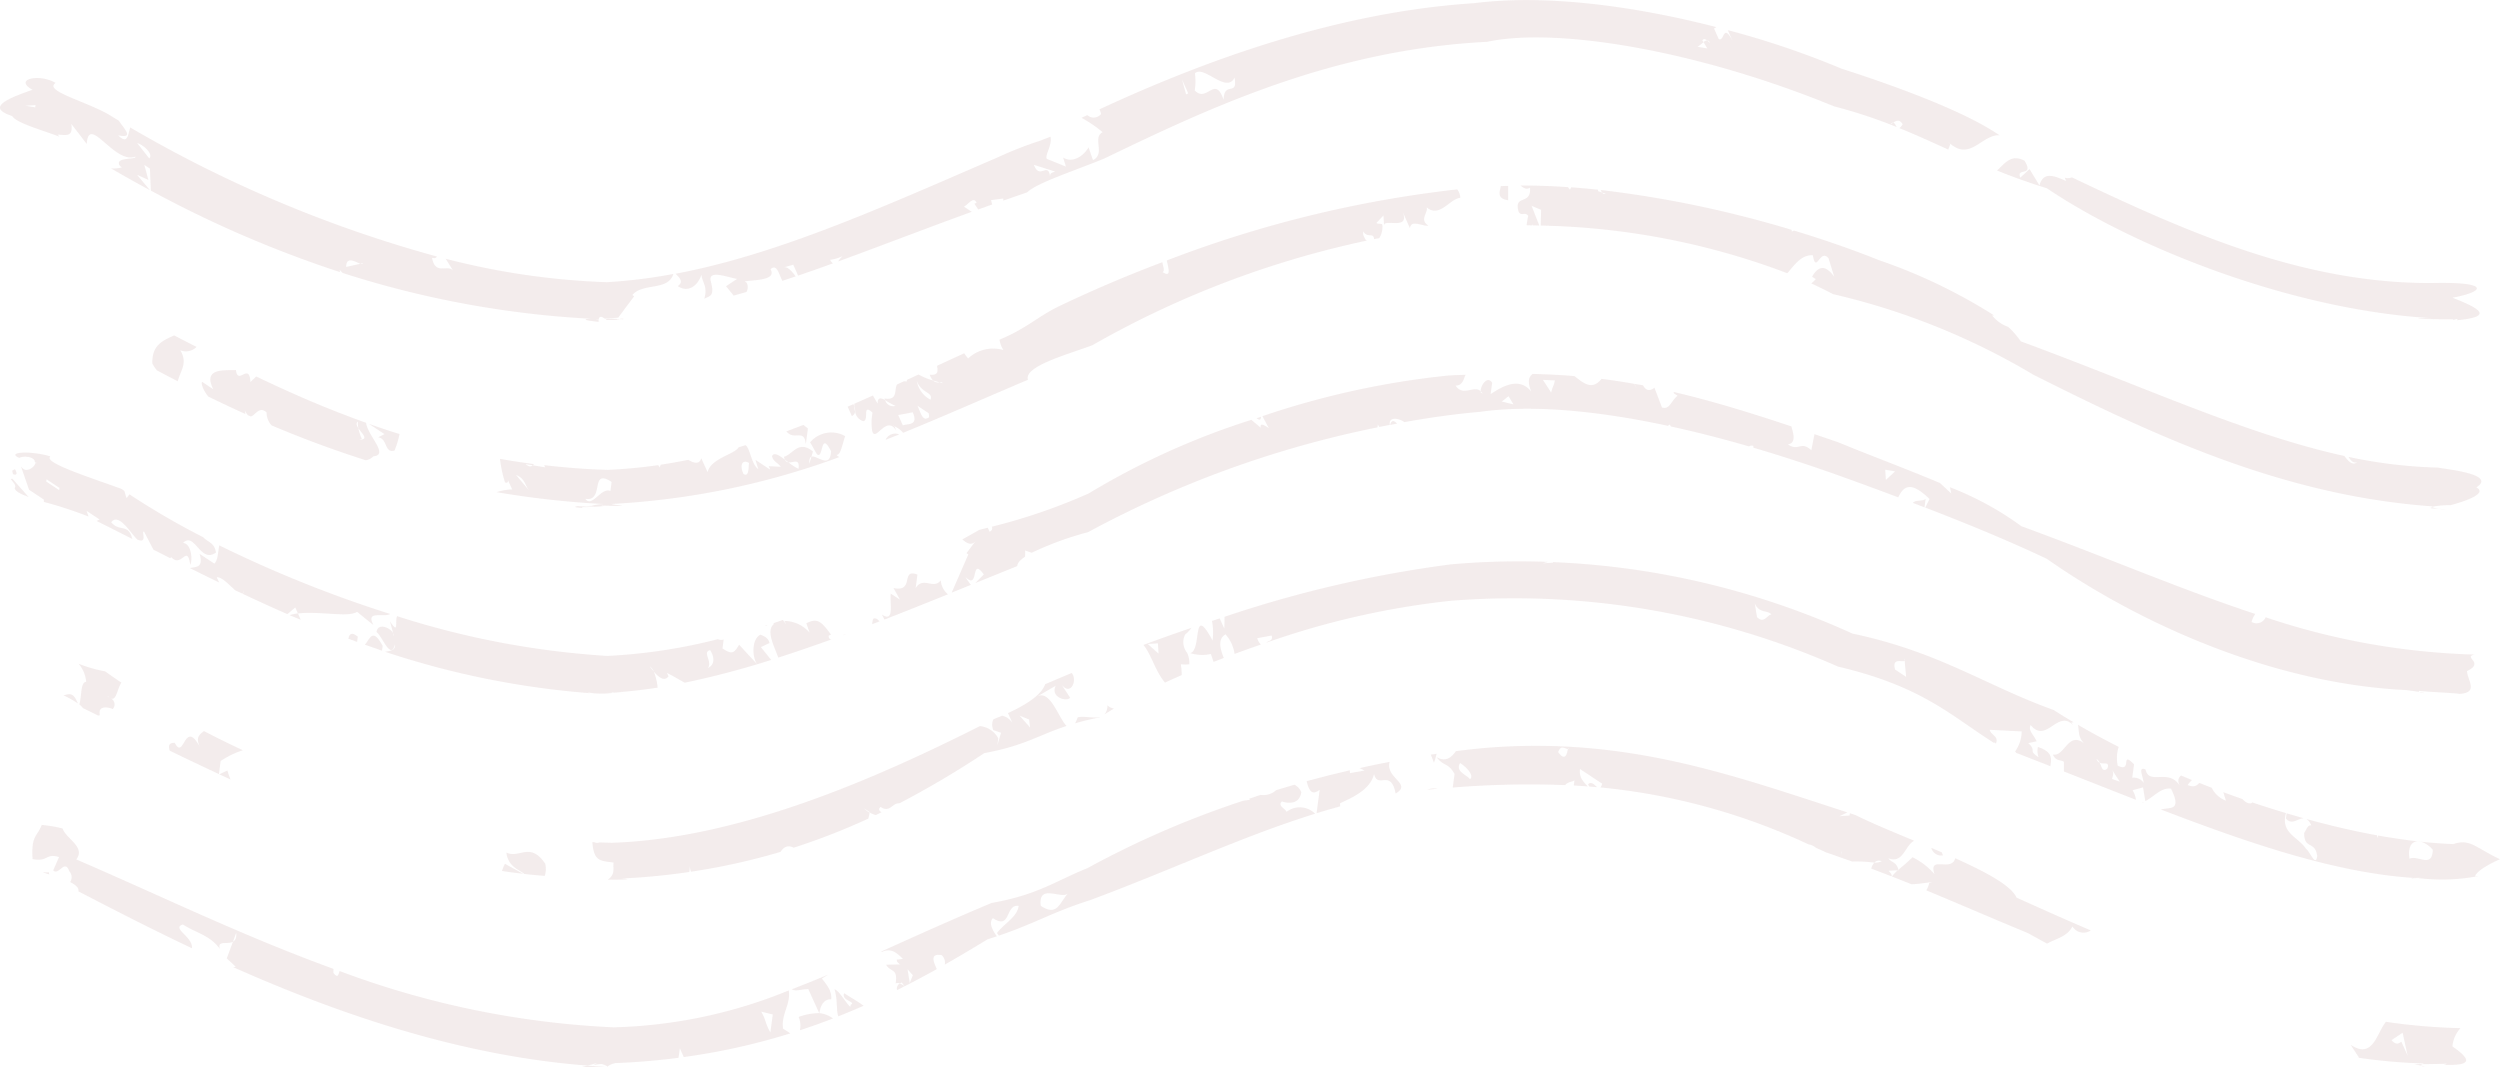 <svg xmlns="http://www.w3.org/2000/svg" width="206.426" height="88.133" viewBox="0 0 206.426 88.133">
  <g id="_3" data-name="3" transform="translate(-267.266 -493.998)" opacity="0.596">
    <path id="Path_390" data-name="Path 390" d="M328.028,565.3c.162.023.416.048.83.071C328.577,565.352,328.307,565.319,328.028,565.3Z" transform="translate(-11.985 -14.064)" fill="#ebdfdf"/>
    <path id="Path_391" data-name="Path 391" d="M329.571,526.839c.016.013.031.026.049.038.892.027,1.016-.03,1.094-.069l-.091,0-.118.015.016-.022C329.823,526.761,329.693,526.765,329.571,526.839Z" transform="translate(-12.29 -6.465)" fill="#ebdfdf"/>
    <path id="Path_392" data-name="Path 392" d="M330.342,565.245c.787.025,1.506.075.059-.026l-.134.012A.729.729,0,0,1,330.342,565.245Z" transform="translate(-12.427 -14.048)" fill="#ebdfdf"/>
    <path id="Path_393" data-name="Path 393" d="M331.3,526.783c-.217-.017-.256,0-.307.025.1,0,.2.011.317.019C331.308,526.811,331.306,526.8,331.3,526.783Z" transform="translate(-12.571 -6.466)" fill="#ebdfdf"/>
    <path id="Path_394" data-name="Path 394" d="M329.182,603.728c-.533-.028-1.062-.082-1.593-.123C326.816,603.8,326.957,603.693,329.182,603.728Z" transform="translate(-11.815 -21.62)" fill="#ebdfdf"/>
    <path id="Path_395" data-name="Path 395" d="M329.737,603.686c-.116.108.145.108,0,0Z" transform="translate(-12.316 -21.636)" fill="#ebdfdf"/>
    <path id="Path_396" data-name="Path 396" d="M295.733,534.087l0-.013c-1.091-.479-2.158-.978-3.212-1.481-.169.153-.33.31-.478.461-.105-1.684-1.037.321-1.2-.991-.839.047-2.794-.238-1.87,1.583l-.919-.607c-.111.149.088.684.5,1.207,1,.488,2.015.969,3.062,1.441a1.289,1.289,0,0,0-.044-.316,1.482,1.482,0,0,0,.25.412l.244.107c.358-.048.678-.9,1.309-.334a1.557,1.557,0,0,0,.409,1.074c2.463,1.041,5.057,2.013,7.784,2.88a1.131,1.131,0,0,0,.633-.328c1.315-.113-.5-1.722-.608-2.763q-3.015-1.081-5.842-2.336Zm5.219,2.773c.293.447.9.931.1.955l.184-.079a3.967,3.967,0,0,1-.285-.877c-.14-.209-.21-.411-.033-.551A1.813,1.813,0,0,0,300.953,536.86Z" transform="translate(-4.096 -7.508)" fill="#ebdfdf"/>
    <path id="Path_397" data-name="Path 397" d="M332.574,595.664c-.149-1.245.663-2.024.474-3.147a40.76,40.76,0,0,1-14.481,3.045,73.829,73.829,0,0,1-22.611-4.65c-.087.357-.17.6-.5.158a3.2,3.2,0,0,1,0-.336c-7.592-2.751-14.6-6.192-21.238-9.034.8-1.025-.846-1.707-1.13-2.557a10.952,10.952,0,0,0-1.72-.293c-.379,1-.882.834-.755,2.82,1.3.253,1.064-.508,2.186-.168l-.483,1.095c.436.484.964-.98,1.325.072a.728.728,0,0,1,.075.9c.466.235.743.483.676.764,2.806,1.46,5.96,3.079,9.378,4.7.1-.951-1.735-1.662-.742-1.963,1.071.707,2.215.86,3.056,2.027-.258-.75.608-.346,1.073-.605l.269-.731c.038.427-.086.629-.269.731l-.51,1.378.741.69a1.992,1.992,0,0,1-.217.03c8.647,3.844,18.725,7.324,29.262,8.132.2-.05.461-.117.764-.214-.557.392-.365.092.417.086a1.747,1.747,0,0,1,.466.194,1.873,1.873,0,0,1,.66-.273c1.813-.071,3.543-.223,5.211-.437l.106-.787.323.725a53.844,53.844,0,0,0,8.8-1.956Zm-1.039.318c-.408-.668-.36-1.042-.764-1.716l.958.232Z" transform="translate(-0.656 -16.737)" fill="#ebdfdf"/>
    <path id="Path_398" data-name="Path 398" d="M337.709,558.9c-.712.329-.728,1.732-.318,2.408l-1.456-1.574c-.43.734-.606.815-1.373.306l.1-.738a.68.68,0,0,1-.48-.027,45.6,45.6,0,0,1-9.129,1.383,70.938,70.938,0,0,1-17.359-3.283c-.2.461.176,1.576-.59.429l.263.967a.437.437,0,0,1,.072.268l-.072-.268c-.271-.473-1.272-.867-1.373-.083.458.3,1.178,2.394,1.525,1.017.062.515-.433.541-.818.61a70.59,70.59,0,0,0,16.977,3.424c-.153-.023-.22-.046-.226-.067a6.706,6.706,0,0,0,2.1.03c-.059,0-.121,0-.181-.006.035,0,.071-.006.107-.008-.129-.02-.36-.043-.712-.071l.846.059q1.767-.116,3.595-.4a4.791,4.791,0,0,0-.311-1.319c-.113-.133-.23-.28-.344-.437a1.017,1.017,0,0,1,.344.438c.452.529.887.816,1.211.383l-.132-.284c.6.309,1.045.588,1.476.811a72.011,72.011,0,0,0,7.131-1.878l-.847-1.06.712-.34C338.342,559.106,337.864,558.989,337.709,558.9Zm-4.354,2.766c.4-.544-.489-1.334.191-1.485C333.959,560.848,333.888,561.406,333.355,561.661Z" transform="translate(-7.64 -12.5)" fill="#ebdfdf"/>
    <path id="Path_399" data-name="Path 399" d="M288.821,551.6l-1.22-.8c.335,1.167-.31,1.063-.814,1.162q1.2.6,2.432,1.2l-.209-.428c.371-.084,1.023.612,1.523,1.063.2.1.411.191.615.288a.585.585,0,0,0,.047-.3.576.576,0,0,1-.019.316q1.8.849,3.671,1.67l.651-.555.219.5c1.8-.214,4.145.354,4.884-.136l1.349,1.094c-.643-1.248.761-.6,1.391-.914a100.978,100.978,0,0,1-14.12-5.669C289.113,550.622,289.13,551.275,288.821,551.6Z" transform="translate(-3.851 -11.063)" fill="#ebdfdf"/>
    <path id="Path_400" data-name="Path 400" d="M278.026,544.31l-.185-.6c-.079-.055-.165-.112-.242-.167-2.9-1.044-6.473-2.188-5.859-2.677-1.661-.5-3.692-.369-2.578.119.59-.248,1.325.025,1.279.318a.11.11,0,0,1,.046.069c.047.011.083.023.133.031l-.13.03c-.042.307-.788.888-1.15.284a.168.168,0,0,0-.019.006l.654,1.894,1.221.814v.193a33.568,33.568,0,0,1,3.694,1.207l-.161-.467,1.072.71-.242.114c.034.023.074.042.105.064.932.463,1.878.942,2.835,1.427-.316-1.314-1.055-.541-1.739-1.377.605-.811,1.557.831,2.145,1.421.939.425.274-.827.579-.628l.759,1.469,1.4.709a1.046,1.046,0,0,1,.064-.1c.865.975,1.316-1.147,1.579.645.226-.457.065-1.773-.594-1.808.959-.979,1.43,1.752,2.719.787-.136-.832-.656-.824-1.052-1.257a63.321,63.321,0,0,1-6.094-3.543Zm-5.564-.661-1.071-.71.026-.185,1.067.71Z" transform="translate(-0.311 -9.181)" fill="#ebdfdf"/>
    <path id="Path_401" data-name="Path 401" d="M319.349,581.678c.145,1.2,1.109,1.438,1.489,1.768.564.066,1.123.115,1.683.158a1.87,1.87,0,0,0,.035-1.01C321.3,580.75,320.444,582.2,319.349,581.678Z" transform="translate(-10.273 -17.284)" fill="#ebdfdf"/>
    <path id="Path_402" data-name="Path 402" d="M268.583,542.673c.4.121.336-.112.165-.415a1.38,1.38,0,0,0-.228.132Z" transform="translate(-0.247 -9.519)" fill="#ebdfdf"/>
    <path id="Path_403" data-name="Path 403" d="M304.8,560.125c.471.168.938.335,1.416.5l.052-.4C305.416,558.65,305.228,559.662,304.8,560.125Z" transform="translate(-7.405 -12.896)" fill="#ebdfdf"/>
    <path id="Path_404" data-name="Path 404" d="M303.106,559.6c.237.088.475.174.715.26l.056-.436C303.39,559.01,303.152,559.2,303.106,559.6Z" transform="translate(-7.069 -12.859)" fill="#ebdfdf"/>
    <path id="Path_405" data-name="Path 405" d="M278.884,563.829c-.467-.316-.921-.627-1.347-.933a11.2,11.2,0,0,1-2.188-.632,2.694,2.694,0,0,1,.628,1.492c-.482.063-.348,1.068-.562,1.88a1.535,1.535,0,0,1,.292.291c.412.2.837.413,1.258.621a1.28,1.28,0,0,0,.14-.024c-.206-.944.911-.607,1.063-.511a.565.565,0,0,0-.145-.88C278.47,565.347,278.542,564.318,278.884,563.829Zm-1.076,1.146a.927.927,0,0,0,.1.084C277.736,564.954,277.614,564.923,277.809,564.975Z" transform="translate(-1.594 -13.465)" fill="#ebdfdf"/>
    <path id="Path_406" data-name="Path 406" d="M318.9,583.44c.588.094,1.17.163,1.75.234l-1.509-.826A4.347,4.347,0,0,0,318.9,583.44Z" transform="translate(-10.185 -17.526)" fill="#ebdfdf"/>
    <path id="Path_407" data-name="Path 407" d="M289.824,573.567c.3.141.616.28.925.423a7.48,7.48,0,0,1-.257-.742Z" transform="translate(-4.45 -15.632)" fill="#ebdfdf"/>
    <path id="Path_408" data-name="Path 408" d="M287.228,570.558c-1.333-2.5-1.31,1.147-2.1-.386-.518-.028-.532.279-.417.645,1.326.641,2.68,1.29,4.062,1.933l.14-1.082a7.589,7.589,0,0,1,1.833-.89q-1.664-.777-3.209-1.581C287.156,569.492,286.807,569.741,287.228,570.558Z" transform="translate(-3.429 -14.833)" fill="#ebdfdf"/>
    <path id="Path_409" data-name="Path 409" d="M297.973,557.619l-.234-.527a4.506,4.506,0,0,0-.691.138C297.353,557.363,297.666,557.489,297.973,557.619Z" transform="translate(-5.875 -12.445)" fill="#ebdfdf"/>
    <path id="Path_410" data-name="Path 410" d="M367.359,567.593c-.674-.64-1.378-3.156-2.525-2.375l1.622-.944c-.45.914.82,1.349,1.2,1l-.7-1.071c.719.873,1.2-.221.938-.795-.037-.075-.071-.13-.108-.189-.745.309-1.481.619-2.2.931-.193.568-.873,1.375-3.07,2.383l.372.829a1.326,1.326,0,0,0-.852-.616c-.21.091-.43.182-.666.275-.02.011-.039.022-.059.031a1.054,1.054,0,0,0,0,.885l.633.219-.3,1.01.072-.552a1.937,1.937,0,0,0-1.516-1.007c-8.806,4.432-19.944,9.283-30.377,9.635-.348-.006-.7-.019-1.042-.032a.521.521,0,0,1-.419-.014l-.162-.006c.12,1.585.628,1.535,1.751,1.684-.072.541.181.922-.474,1.422.155,0,.21,0,.088-.015.807.036,2.3-.031,1.005-.088a55.187,55.187,0,0,0,5.634-.542,1.393,1.393,0,0,0,.017-.46l.12.439a53.458,53.458,0,0,0,7.393-1.638c.259-.36.539-.616,1.093-.345a55.419,55.419,0,0,0,6.152-2.4,3.011,3.011,0,0,0,.116-.5,1.776,1.776,0,0,1-.45-.342l.456.3c0,.014-.006.023-.006.038a2.977,2.977,0,0,0,.507.21c.158-.076.309-.153.464-.227-.145-.128-.308-.223-.071-.446.783.522.948-.34,1.561-.3a77.087,77.087,0,0,0,7.007-4.145C363.879,569.228,365,568.368,367.359,567.593Zm-3.093-.531.073.654-.869-.975Z" transform="translate(-12.022 -13.654)" fill="#ebdfdf"/>
    <path id="Path_411" data-name="Path 411" d="M452.33,580c1.243.469,1.353-1.036,2.136-1.451-1.795-.747-3.536-1.467-4.839-2.117-.156-.051-.311-.1-.467-.152l-.028.189-.83.053.649-.312c-9.41-3.051-18.234-6.3-29.954-5.318-.79.072-1.579.16-2.366.259-.392.543-.839.92-1.592.5.566.781.942.418,1.478,1.383l-.148,1.124a77.845,77.845,0,0,1,9.279-.2c.266-.322.754-.281.772-.423l-.057.454c.387.022.77.048,1.151.077-.362-.417-.731-.71-.635-1.436l1.826,1.209a.842.842,0,0,1-.14.31,52.409,52.409,0,0,1,17.178,4.7,1.288,1.288,0,0,1,.612.28c.282.129.563.253.848.389.454.15.884.306,1.32.459,0-.011.01-.017.01-.03l0,.033c.271.1.555.191.821.287a11.35,11.35,0,0,1,1.824.091.51.51,0,0,1,.612-.108,1.46,1.46,0,0,1-.612.108,1.194,1.194,0,0,0-.254.492c.559.21,1.113.423,1.658.638.015-.025.031-.043.046-.071a1.1,1.1,0,0,0-.279-.39l.758-.039c.023-.022.044-.039.066-.059C452.939,580.234,452.6,580.374,452.33,580Zm-34.536-6.524c-.278-.39-1.25-.627-.817-1.345C417.433,572.428,418.172,573.119,417.794,573.473Zm8.082-2.5c-.059.258-.162,1.141-.805.255.234-.614.5-.3.805-.255.019-.079.032-.1.055.01A.354.354,0,0,1,425.876,570.978Zm22.54,8.445c.051.033.074.137.091.275A1.663,1.663,0,0,0,448.416,579.422Z" transform="translate(-29.148 -15.132)" fill="#ebdfdf"/>
    <path id="Path_412" data-name="Path 412" d="M490.9,555.634a59.035,59.035,0,0,1-17.247-3.078.82.82,0,0,1-1.168.381,2.221,2.221,0,0,1,.309-.657c-6.122-2.013-12.265-4.669-19.314-7.246a25.491,25.491,0,0,0-5.9-3.217l.119.521-.939-.87c-2.854-1.2-5.977-2.357-8.373-3.352-.684-.235-1.339-.459-1.989-.681l-.261,1.321c-.9-.8-1.017.132-1.93-.472.71-.135.445-.91.283-1.49-3.592-1.2-6.712-2.142-9.713-2.842,0,.035.006.068.013.109l.305.2c-.556.444-.654,1.184-1.291.966l-.618-1.626c-.474.356-.74.16-.949-.2-.234-.044-.47-.079-.706-.121a3.433,3.433,0,0,1,.156.337l-.175-.339c-.891-.157-1.787-.295-2.695-.407-.771.962-1.473.38-2.232-.23-1.113-.092-2.26-.15-3.449-.18-.315.21-.464.611-.128,1.453-1-1.259-2.438-.393-3.35.217l.126-.936c-.387-.625-.957.2-.946.693a.846.846,0,0,1,.16.2l-.158-.1a.544.544,0,0,1,0-.1c-.561-.527-1.451.491-2.078-.469.575.03.666-.531.823-.89-.472.02-.937.036-1.429.064a69.749,69.749,0,0,0-15.341,3.357l.525.983c-.306-.2-.764-.506-.661-.031l-.78-.648a62.461,62.461,0,0,0-13.424,6.073,47.809,47.809,0,0,1-8,2.747.3.3,0,0,1-.193.412l-.145-.326c-.233.059-.457.12-.7.177-.455.262-.925.523-1.4.787.414.372.824.549,1.148.059l-.805,1.081.153.1-1.376,3.155c.528-.214,1.058-.426,1.585-.643a6.843,6.843,0,0,1-.454-.657c1.174,1.187.4-1.756,1.521-.2l-.7.707q1.735-.7,3.465-1.4c-.007-.238.238-.5.637-.77a3.839,3.839,0,0,0,.012-.514l.542.186a26.187,26.187,0,0,1,4.65-1.7,85.861,85.861,0,0,1,23.9-8.654l.03-.232.123.2c.289-.061.579-.115.868-.173-.118-.658.669-.6,1.2-.229,2.125-.381,4.232-.674,6.28-.853,4.027-.563,9.281-.173,15.5,1.164.034-.062.073-.1.125-.1a.9.9,0,0,1,.1.149q3.073.668,6.45,1.646a.453.453,0,0,1,.364-.044c-.007.055,0,.1-.007.148q3.565,1.046,7.426,2.43,2.335.844,4.539,1.67c.454-.958,1.065-1.347,2.584.138l-.352.709c3.575,1.375,6.9,2.751,10.034,4.228,7.554,5.3,18.631,10.315,29.659,10.839.507.064.849.115,1.08.151-.035-.026-.035-.058.045-.094-.312.04,3.539.222,3.27.263,1.638-.1.691-1.092.643-1.885C491.784,556.283,489.9,555.854,490.9,555.634Zm-80.321-20.895.557-.439.409.679Zm4.084-.729-.689-1.059.987.046C414.913,533.372,414.714,533.643,414.661,534.01Zm27.631,7.206-.054-.846.812.135Z" transform="translate(-19.31 -7.588)" fill="#ebdfdf"/>
    <path id="Path_413" data-name="Path 413" d="M516.1,565.176c.137.105.845.136,0,0Z" transform="translate(-49.083 -14.04)" fill="#ebdfdf"/>
    <path id="Path_414" data-name="Path 414" d="M503.845,578.062c-.464-.129-.927-.268-1.392-.406l-.059.427C502.884,578.68,503.377,578.065,503.845,578.062Z" transform="translate(-46.379 -16.501)" fill="#ebdfdf"/>
    <path id="Path_415" data-name="Path 415" d="M519.991,565.4c-.1,0-.21,0-.333,0C519.811,565.4,519.913,565.4,519.991,565.4Z" transform="translate(-49.784 -14.083)" fill="#ebdfdf"/>
    <path id="Path_416" data-name="Path 416" d="M460.992,564.015c-5.6-2.005-9.409-4.792-16.624-6.314a66.229,66.229,0,0,0-24.719-5.9l-.008.046-.835.051.427-.116a64.133,64.133,0,0,0-7.979.2,97.929,97.929,0,0,0-18.731,4.335c0,.3,0,.612-.017.975l-.381-.844-.635.21a5.258,5.258,0,0,1,.047,1.617c-1.722-3.2-.863.823-1.841,1.04a3.316,3.316,0,0,0,1.7.072l.225.655c.279-.11.562-.218.844-.326-.3-.725-.523-1.564.139-1.952a3.091,3.091,0,0,1,.75,1.618q1.079-.4,2.177-.775a1.093,1.093,0,0,1-.306-.525l1.191-.218c.147.482-.3.408-.435.589a67.247,67.247,0,0,1,15.25-3.461,66.182,66.182,0,0,1,31.948,5.436c7.011,1.646,9.351,4.08,12.879,6.3.022-.046.071-.036.162.067.253-.643-.407-.676-.515-1.149l2.643.135a2.9,2.9,0,0,1-.546,1.654l.1.12q1.426.553,2.818,1.1c.053-.521.287-1.161-1.036-1.589a1.639,1.639,0,0,0,.052.841c-.918-.6-.1-.466-.844-1.162l.686-.149c-.258-.58-.714-.881-.49-1.339,1.3,1.589,2.238-1.35,3.508.013l-.158-.218a1,1,0,0,1,.188-.03C462.057,564.687,461.512,564.35,460.992,564.015Zm-24.5-7.668-.183-1.131c.379.86,1.093.521,1.374.919C437.356,556.111,437.081,556.934,436.5,556.347Zm11.4,4.322c-.288-1.052.661-.548.792-.729l-.015-.168c.039.087.038.136.015.168l.12,1.336Z" transform="translate(-24.149 -11.389)" fill="#ebdfdf"/>
    <path id="Path_417" data-name="Path 417" d="M517.441,546.171a.022.022,0,0,0,.014-.022C517.442,546.156,517.438,546.164,517.441,546.171Z" transform="translate(-49.347 -10.287)" fill="#ebdfdf"/>
    <path id="Path_418" data-name="Path 418" d="M520.164,565.391c-.022,0-.052,0-.091,0C520.1,565.394,520.134,565.393,520.164,565.391Z" transform="translate(-49.866 -14.082)" fill="#ebdfdf"/>
    <path id="Path_419" data-name="Path 419" d="M518.543,546.339a3.25,3.25,0,0,1-1.138-.163C517.3,546.243,516.788,546.25,518.543,546.339Z" transform="translate(-49.31 -10.292)" fill="#ebdfdf"/>
    <path id="Path_420" data-name="Path 420" d="M487.616,576.523l.1.041-.026-.058A.437.437,0,0,0,487.616,576.523Z" transform="translate(-43.464 -16.275)" fill="#ebdfdf"/>
    <path id="Path_421" data-name="Path 421" d="M520.221,565.387a.257.257,0,0,1-.035,0A.191.191,0,0,0,520.221,565.387Z" transform="translate(-49.889 -14.081)" fill="#ebdfdf"/>
    <path id="Path_422" data-name="Path 422" d="M491.972,535.489c.2.323.422.564.718.426-.36.336-.734-.068-1.059-.5-8.11-1.775-16.46-5.692-26.716-9.465a6.956,6.956,0,0,0-1.048-1.2,2.831,2.831,0,0,1-1.319-.944q.081,0,.161,0a44.849,44.849,0,0,0-9.507-4.56c-2.128-.856-4.505-1.683-7.016-2.444l-.171.083c-.011-.053-.019-.1-.028-.143a91.126,91.126,0,0,0-15.757-3.29,1,1,0,0,0,.116.214l.291.1c-.118.055-.21.006-.291-.1l-.341-.12a.4.4,0,0,0,0-.116q-1.116-.119-2.213-.2l-.1.2c-.047-.064-.106-.136-.168-.213-1.337-.092-2.647-.138-3.915-.13.246.207.511.362.779.169.136,1.507-1.394.5-.924,2.019.274.385.5-.066.781.315a5.643,5.643,0,0,0-.132.773c.152,0,.309.008.462.01l.079-.108c-.01.038-.027.071-.04.109.181,0,.362.008.543.013l-.635-1.625.786.328-.033,1.3a60.625,60.625,0,0,1,20.358,3.935c.58-.641,1.135-1.535,2.11-1.483.29,1.607.586-.625,1.3.255l.467,1.516c-.847-1.162-1.4-.725-1.83,0l.308.2a4.546,4.546,0,0,1-.368.356q.913.42,1.792.882a57.639,57.639,0,0,1,16.531,6.648c10.2,5.141,20.751,10,32.909,10.873.034.015.047.026.048.037a6.615,6.615,0,0,1,1.49-.127c.1-.034,3.32-.836,2.143-1.474,1.744-1.109-2.631-1.512-3.192-1.634A39.707,39.707,0,0,1,491.972,535.489Z" transform="translate(-30.792 -3.767)" fill="#ebdfdf"/>
    <path id="Path_423" data-name="Path 423" d="M414.443,571.6l.254.669a4.061,4.061,0,0,0,.216-.735C414.756,571.559,414.6,571.579,414.443,571.6Z" transform="translate(-29.031 -15.294)" fill="#ebdfdf"/>
    <path id="Path_424" data-name="Path 424" d="M397.391,517.708c-.128-.293-.276-.382-.231-.754.358.584.861.045.891.633.141-.028.286-.052.428-.077a1.709,1.709,0,0,0,.253-1.138c-.149-.094-.332-.011-.487-.119l.584-.618.053.844c-.075-.657,2.265.484,1.495-1.234l.639,1.436c.1-.742,1.016-.135,1.524-.206-.766-.5-.029-1.03-.133-1.505,1.047.9,1.927-.739,2.767-.79a1.148,1.148,0,0,0-.258-.7,96.737,96.737,0,0,0-23.977,5.87c.1.531.43,1.475-.34.961.2-.1.022-.5-.027-.82-3.168,1.2-6.049,2.448-8.489,3.62-1.7.8-2.74,1.868-4.955,2.777a2.178,2.178,0,0,0,.322.857,3.034,3.034,0,0,0-2.916.694c-.112-.136-.218-.281-.323-.426q-1.127.517-2.24,1.033c.053.376.167.82-.605.732a1.173,1.173,0,0,0,.278.484c.173.051.346.1.519.148.128-.012.229-.023.273.079l-.273-.079a.588.588,0,0,1-.519-.148,5.031,5.031,0,0,1-1.2-.5l-.967.45a1.274,1.274,0,0,1-.008.133,1.682,1.682,0,0,0-.23-.023l-.584.27c-.234.464.095,1.339-1.029,1.152a.757.757,0,0,0,.055.13,5.75,5.75,0,0,0,.857.481.684.684,0,0,1-.857-.481c-.345-.188-.632-.246-.614.307l-.394-.683q-.77.346-1.536.683c0,.077,0,.154.006.23a1.04,1.04,0,0,1,.063.43.971.971,0,0,0,.674.779c.509-.072-.136-1.508.756-.718l-.07.568c-.063,2.982,1.089-.7,2.035.941a2.567,2.567,0,0,0-.157-.375.3.3,0,0,0-.128-.016c.065-.033.1-.017.128.016a1.954,1.954,0,0,1,.722.544c3.326-1.355,6.7-2.849,10.308-4.379-.355-1.115,3.289-2.094,5.322-2.854a78.675,78.675,0,0,1,22.683-8.644C397.431,517.672,397.4,517.66,397.391,517.708ZM359.149,532.97l-.387-.857,1.2-.226C360.469,533.041,359.5,532.8,359.149,532.97Zm1.9-.556c-.33-.009-.434-.494-.693-1.066l.918.612C361.379,532.428,361.229,532.326,361.053,532.415Zm.374-1.571a2.165,2.165,0,0,1-1.126-1.557C360.658,530.333,361.68,530.2,361.428,530.844Z" transform="translate(-17.331 -3.844)" fill="#ebdfdf"/>
    <path id="Path_425" data-name="Path 425" d="M354.929,535.568c-.159.069-.319.14-.477.21l.346.775a.431.431,0,0,0,.267-.354,2.507,2.507,0,0,1-.063-.43C354.981,535.7,354.955,535.635,354.929,535.568Z" transform="translate(-17.197 -8.2)" fill="#ebdfdf"/>
    <path id="Path_426" data-name="Path 426" d="M388.844,558.576c-1.331.455-2.655.926-3.964,1.41.684.856.962,2.14,1.778,3.112q.677-.311,1.381-.617c0-1.267-.358-.768.629-.9a2.021,2.021,0,0,0-.181-.943.13.13,0,0,1-.026-.006l.023,0a1.373,1.373,0,0,1-.157-1.507A2.7,2.7,0,0,0,388.844,558.576Zm-3.609,1.336.838-.056.055.849Z" transform="translate(-23.199 -12.738)" fill="#ebdfdf"/>
    <path id="Path_427" data-name="Path 427" d="M414.081,575.2c.276-.027.554-.051.832-.075A1.451,1.451,0,0,0,414.081,575.2Z" transform="translate(-28.959 -15.997)" fill="#ebdfdf"/>
    <path id="Path_428" data-name="Path 428" d="M402.746,574.666l-.257,1.933c.645-.2,1.293-.385,1.943-.563,0-.085-.009-.161-.006-.256.707-.346,2.456-1,2.809-2.389.334,1.234,1.39-.488,1.785,1.589,1.4-.837-.87-1.245-.5-2.623-.833.161-1.657.335-2.479.519l.4.2-1.191.216-.017-.236q-1.807.42-3.563.9C401.886,574.9,402.192,575.1,402.746,574.666Z" transform="translate(-26.513 -15.456)" fill="#ebdfdf"/>
    <path id="Path_429" data-name="Path 429" d="M422.222,514.307l0-1.19c-.2.006-.409.008-.611.018C421.491,513.689,421.294,514.153,422.222,514.307Z" transform="translate(-30.424 -3.771)" fill="#ebdfdf"/>
    <path id="Path_430" data-name="Path 430" d="M268.265,505.162c.351.58,2.44,1.149,3.893,1.7l-.118-.163c.657.022,1.292.247,1.113-.888l1.276,1.659c.164-2.518,2.269,1.706,4.018,1.046.126.282-1.828,0-1.266.782l.15.1a2.386,2.386,0,0,1-.9.088c1.026.594,2.093,1.2,3.217,1.8l-1.069-1.272.94.425-.335-1.234.461.3.078,1.815a93.918,93.918,0,0,0,15.608,6.729l-.01-.174.236.246a80.965,80.965,0,0,0,20.534,3.785c-.471.006-.824.07.108.194l.035-.268-.034.268c.153.023.345.044.574.068l-.084-.03a1.3,1.3,0,0,1,.009-.169l-.262-.013c.061,0,.119-.012.179-.014l.088,0,0-.01-.008,0h.009c.055-.27.252-.213.5-.038.37-.025.739-.05,1.105-.084l1.321-1.767-.153-.1c.877-1.038,2.966-.312,3.384-1.739a43.676,43.676,0,0,1-5.483.68,61.164,61.164,0,0,1-13.312-1.935l.608.977c-.453-.544-1.474.421-1.737-1.06.231.076.345.023.394-.105a104.868,104.868,0,0,1-25.315-10.654c-.186.63-.207,1.446-1,.646,1.346.29.541-.489.056-1.206-.277-.168-.548-.332-.812-.5-2.005-1.141-5.415-1.966-4.4-2.617-1.329-.785-3.518-.334-1.912.569C267.337,503.895,266.351,504.528,268.265,505.162Zm28.76,12.2.2-.044c-.011.083-.087.082-.2.044l-1.172.262C295.851,516.677,296.647,517.237,297.026,517.364Zm-17.437-8.7-.991-1.26C279.076,507.514,279.97,508.308,279.588,508.662Zm-9.39-4.4-.023.186-.813-.136Z" transform="translate(0 -1.585)" fill="#ebdfdf"/>
    <path id="Path_431" data-name="Path 431" d="M396.88,536.865c-.123.039-.246.08-.368.121C396.721,537.127,396.872,537.2,396.88,536.865Z" transform="translate(-25.494 -8.455)" fill="#ebdfdf"/>
    <path id="Path_432" data-name="Path 432" d="M467.092,582.255c-.285,1.182-2.241-.29-1.711,1.319a5.623,5.623,0,0,0-1.813-1.4,14.164,14.164,0,0,1-1.153,1.015.424.424,0,0,1,.022.055l-.088,0a5.337,5.337,0,0,0-.484.515c.542.214,1.083.429,1.618.646.923-.03,2.175-.3,1.467-.107a1.858,1.858,0,0,1-.247.607c2.653,1.1,5.316,2.26,8.4,3.534q.779.432,1.577.867c.69-.4,1.67-.568,2.092-1.419a1.071,1.071,0,0,0,1.517.328c-2.078-.887-4.127-1.8-6.131-2.709C471.724,584.514,469.616,583.386,467.092,582.255Z" transform="translate(-38.385 -17.392)" fill="#ebdfdf"/>
    <path id="Path_433" data-name="Path 433" d="M336.935,517.622c.92.605,1.676-.1,1.954-.933.075.66.537.971.236,1.974.528-.254.863-.238.528-1.471-.21-.946,1.366-.3,2.183-.165l-.914.605.629.774c.352-.1.7-.194,1.057-.3a.789.789,0,0,0,.011-.768l-.153-.1c.688-.144,2.667-.047,2.129-1.011.544-.51.717.509.979.959l1.1-.367c-.346-.46-.728-.885-1.059-.725l.857-.238.4.9q1.427-.485,2.878-1.013a.847.847,0,0,1-.238-.291,3.253,3.253,0,0,0,1.025-.306,2.445,2.445,0,0,0-.36.442c3.5-1.275,7.132-2.688,11.034-4.1l-.645-.426c.352-.169.785-.892,1.039-.323l-.174.084.315.474c.381-.138.76-.275,1.147-.413l-.092-.362,1.011-.133c0,.06,0,.115.006.173.648-.227,1.3-.454,1.964-.679.8-.785,3.867-1.767,6.381-2.8,8.623-4.156,18.816-8.988,31.594-9.631,5.833-1.244,17.491.747,28.647,5.325a41.99,41.99,0,0,1,5.175,1.709c-.081-.136-.145-.339-.288-.356-.086.06-.16.107-.2.079a.288.288,0,0,1,.2-.079c.2-.137.5-.348.785.124a.976.976,0,0,1-.276.321c1.393.564,2.694,1.162,4.039,1.773.063-.155.127-.313.176-.474-.051-.043-.1-.075-.151-.124l.157.108-.006.015c1.663,1.413,2.624-.785,4.057-.707-2.6-1.785-7.6-3.747-13.048-5.5a71.8,71.8,0,0,0-9.248-3.144c-.045-.008-.087-.011-.133-.019l.384.863c-.793-1.536-.681.15-1.142-.154l-.385-.859.189-.118c-6.368-1.637-13.8-2.756-20-1.974-11.428.733-22.484,4.841-30.934,8.766a1.47,1.47,0,0,1,.131.386.781.781,0,0,1-1.137.089c-.158.075-.317.149-.472.225a10.623,10.623,0,0,1,1.742,1.188c-.886.428.261,1.792-.8,2.3l-.363-1.048c-.428.727-1.343,1.336-2.1.836l.228.752-1.575-.638c-.193-.265.475-1.183.3-1.833-.294.12-.6.237-.906.351l-.039.014a29.834,29.834,0,0,0-3.314,1.3c-9.625,4.163-18.225,8.051-26.695,9.654C337.057,516.9,337.46,517.267,336.935,517.622Zm84.6-20.3c.119-.154.259-.088.387.01.094,0,.179.049.25.209-.065-.041-.154-.135-.25-.209a.541.541,0,0,0-.292.144l.315.516-.809-.128a3.312,3.312,0,0,0,.495-.388Zm-41.9,2.731c.755-.71,2.593,1.719,3.275.357.287,1.607-.86.237-.906,1.827-.719-2.1-1.365.3-2.385-.776A4.528,4.528,0,0,0,379.637,500.057Zm-.551,1.657-.178.082-.333-1.226Zm-10.992,6.455c-.173.09-.5.063-.4.544-.137-1.51-.863.227-1.351-1.1Z" transform="translate(-13.706)" fill="#ebdfdf"/>
    <path id="Path_434" data-name="Path 434" d="M268.694,544.016c.022.248.478.486,1.146.729l-1.337-1.507-.136.024C268.556,543.533,268.872,543.787,268.694,544.016Z" transform="translate(-0.217 -9.713)" fill="#ebdfdf"/>
    <path id="Path_435" data-name="Path 435" d="M306.5,538.445l-.532.256c.818.133.493,1.331,1.353,1.1a6.806,6.806,0,0,0,.415-1.364q-1.286-.4-2.532-.85Z" transform="translate(-7.482 -8.598)" fill="#ebdfdf"/>
    <path id="Path_436" data-name="Path 436" d="M430.616,574.629l.092.2c.217.018.435.033.651.052C431.161,574.717,430.926,574.383,430.616,574.629Z" transform="translate(-32.221 -15.887)" fill="#ebdfdf"/>
    <path id="Path_437" data-name="Path 437" d="M362.843,553.547c-.6.806-1.447-.358-2.076.642l.145-1.114c-1.424-.541-.193,1.484-1.975,1.114l.535.96-.762-.5c-.1.743.339,2.443-.73,1.732l.21.408c1.743-.677,3.494-1.38,5.246-2.087A1.589,1.589,0,0,1,362.843,553.547Z" transform="translate(-17.894 -11.635)" fill="#ebdfdf"/>
    <path id="Path_438" data-name="Path 438" d="M380.881,567.289c.254-.157.505-.314.779-.47a1.085,1.085,0,0,1-.544-.27A1.1,1.1,0,0,1,380.881,567.289Z" transform="translate(-22.411 -14.311)" fill="#ebdfdf"/>
    <path id="Path_439" data-name="Path 439" d="M359.532,595.7c.21-.1.416-.209.622-.314a.127.127,0,0,0-.016-.02,2.12,2.12,0,0,0-.373-.212A.493.493,0,0,0,359.532,595.7Z" transform="translate(-18.197 -19.953)" fill="#ebdfdf"/>
    <path id="Path_440" data-name="Path 440" d="M391.384,576.951c-.128-.285-.765-.5-.385-.859.637.226,1.471.171,1.6-.756a1.154,1.154,0,0,0-.564-.62c-.51.145-1.011.295-1.512.448a1.546,1.546,0,0,1-1.269.389c-.325.1-.641.213-.961.319l.071.087-.547.072a76.777,76.777,0,0,0-12.878,5.573c-2.564,1.02-4.067,2.2-7.9,2.869-3.288,1.375-6.276,2.733-9.1,4,0,.02.01.036.013.056.709-.334,1.166-.031,1.752.564l-.5.064c-.024.19.128.292.279.392l-1.163.031c.4.677.964.232.79,1.536a.43.43,0,0,1,.348.01.825.825,0,0,1,.16-.079c.07.1.143.2.214.291a.1.1,0,0,1,.022.016q1.359-.695,2.648-1.415c-.249-.572-.615-1.324.406-1.153a.857.857,0,0,1,.258.778c1.21-.688,2.381-1.385,3.516-2.079.273-.088.531-.172.78-.255-.364-.5-.69-1.11-.328-1.5,1.528,1.012.985-1.165,2.129-1.013-.124.933-1.184,1.436-1.793,2.245l.155.215c3.12-1.068,4.389-1.931,7.55-2.936,6.742-2.51,12.564-5.269,18.567-7.133A1.79,1.79,0,0,0,391.384,576.951Zm-31.113,14.127-.184-1.128.436.493Zm10.815-6.366c-.238-1.979,1.872-.375,2.3-1.1C372.607,584.5,372.456,585.62,371.087,584.712Z" transform="translate(-17.885 -15.921)" fill="#ebdfdf"/>
    <path id="Path_441" data-name="Path 441" d="M346.751,558.035c.019.017.038.031.061.053-.672.571-.05,1.687.349,2.788q2.171-.7,4.381-1.5a.241.241,0,0,1-.207-.313l.179-.087c-.842-1.16-1.151-1.37-2.035-.937l.266.773a2.784,2.784,0,0,0-2.07-.963l.129.283-.262-.365C347.277,557.859,347.015,557.948,346.751,558.035Z" transform="translate(-15.632 -12.579)" fill="#ebdfdf"/>
    <path id="Path_442" data-name="Path 442" d="M351.107,598.209a4.735,4.735,0,0,0-1.692.316,1.759,1.759,0,0,1,.1,1.1q1.405-.461,2.736-.978a2.246,2.246,0,0,0-1.126-.439.092.092,0,0,1,0,.022Z" transform="translate(-16.204 -20.554)" fill="#ebdfdf"/>
    <path id="Path_443" data-name="Path 443" d="M348.706,595.459c.366.2.675,0,1.366-.02l.9,1.989h.013c.074-.551.325-1.174.976-1.146.1-.74-.487-1.329-.769-1.715l.53-.326C350.7,594.668,349.7,595.077,348.706,595.459Z" transform="translate(-16.064 -19.773)" fill="#ebdfdf"/>
    <path id="Path_444" data-name="Path 444" d="M354.225,559.217a.618.618,0,0,0-.271.1Z" transform="translate(-17.099 -12.864)" fill="#ebdfdf"/>
    <path id="Path_445" data-name="Path 445" d="M379.925,567.738c-.541.151-1.332-.105-1.862.039a3.057,3.057,0,0,1-.215.489c.58-.166,1.232-.331,2-.484C379.874,567.768,379.9,567.754,379.925,567.738Z" transform="translate(-21.812 -14.544)" fill="#ebdfdf"/>
    <path id="Path_446" data-name="Path 446" d="M357.077,557.629a1.073,1.073,0,0,0-.088.453c.2-.076.4-.152.6-.23C357.424,557.666,357.255,557.547,357.077,557.629Z" transform="translate(-17.698 -12.546)" fill="#ebdfdf"/>
    <path id="Path_447" data-name="Path 447" d="M516.168,603.575c-.021-.033,0-.072.089-.116-.206,0-.423,0-.666,0C515.854,603.508,516.038,603.545,516.168,603.575Z" transform="translate(-48.982 -21.591)" fill="#ebdfdf"/>
    <path id="Path_448" data-name="Path 448" d="M517.457,601.132a2.563,2.563,0,0,1,.664-1.51,48.969,48.969,0,0,1-6.156-.522c-.787.983-1.073,3.123-2.913,1.9l.693,1.063c-.052-.011-.1-.006-.155-.013a46.072,46.072,0,0,0,5.523.491,1.234,1.234,0,0,0-.145.056c2.235-.011,2.256-.094,1.773.05C519.139,602.744,519,602.208,517.457,601.132Zm-4.215-.385c-.175.085-.385.355-.817-.132l.917-.611.413,1.884Z" transform="translate(-47.692 -20.731)" fill="#ebdfdf"/>
    <path id="Path_449" data-name="Path 449" d="M522.1,584.143c-.064.007-.116.015-.179.023A.215.215,0,0,0,522.1,584.143Z" transform="translate(-50.231 -17.781)" fill="#ebdfdf"/>
    <path id="Path_450" data-name="Path 450" d="M511.489,578.4a39.982,39.982,0,0,1-4.482-.428.546.546,0,0,1-.088-.006l0-.006c-.543-.081-1.089-.165-1.645-.265a1.245,1.245,0,0,0,0,.19.28.28,0,0,1-.079-.207c-1.9-.345-3.862-.8-5.846-1.353a1.081,1.081,0,0,1,.408.528c-.334-.017-.377.358-.583.626-.018,1.4.917.61,1.076,1.92-.124.935-.608-.4-.917-.6-.654-1.005-2.135-1.3-1.662-2.956-.934-.281-1.868-.574-2.8-.889-.007.021-.02.043-.028.065-.291.08-.531-.085-.772-.339q-.79-.276-1.576-.564l.218.7a2.138,2.138,0,0,1-1.172-1.065l-1.028-.4c-.3.329-.523.329-.958.179a2.052,2.052,0,0,1,.354-.417c-.3-.124-.6-.25-.9-.376-.239.185-.355.486.01,1.048-.92-1.818-2.638-.133-2.949-1.553-.637-.22-.229.459-.147,1.117a.953.953,0,0,0-.946-.423l.148-1.115c-1.17-1.182-.095.743-1.346.113a2.976,2.976,0,0,1,.081-1.548c-1.183-.6-2.307-1.209-3.368-1.826.1.356-.028,1.05.539,1.558-1.352-1.1-1.642,1.134-2.612.892.261.582.612.408.918.607l0,.8c2.037.8,4.017,1.587,5.945,2.338a2.031,2.031,0,0,0-.276-.792l.864-.234.184,1.13c.71-.339,1.315-1.158,2.13-1.019.894,1.844-.044,1.52-.847,1.711,7.7,2.953,14.571,5.241,20.909,5.657.7-.029.582-.01.323.009a16.1,16.1,0,0,0,4.767-.124c-.154-.075.288-.674,2-1.433C513.257,578.658,512.86,577.936,511.489,578.4Zm-28.563-6.237c-.419.332-.456-.11-.641-.48a.454.454,0,0,1-.253-.311.773.773,0,0,1,.253.311C482.634,571.847,483.134,571.532,482.925,572.167Zm.385.86c.021-.186.226-.456-.056-.84l.69,1.061Zm24.556,6.587c-.262-1.8,1.053-1.734,1.926-.747C509.749,580.451,508.573,579.267,507.866,579.614Z" transform="translate(-41.651 -14.706)" fill="#ebdfdf"/>
    <path id="Path_451" data-name="Path 451" d="M273.8,565.5a8.777,8.777,0,0,1,1.178.657C274.607,565.2,274.26,565.387,273.8,565.5Z" transform="translate(-1.289 -14.085)" fill="#ebdfdf"/>
    <path id="Path_452" data-name="Path 452" d="M516.31,603.6c.07.108.572.128,0,0Z" transform="translate(-49.124 -21.62)" fill="#ebdfdf"/>
    <path id="Path_453" data-name="Path 453" d="M410.247,537.633c.193-.039.387-.079.579-.115C410.592,537.277,410.388,537.158,410.247,537.633Z" transform="translate(-28.203 -8.543)" fill="#ebdfdf"/>
    <path id="Path_454" data-name="Path 454" d="M464.029,545.651c.319.122.641.242.956.364l.092-.7C464.827,545.551,464.2,545.36,464.029,545.651Z" transform="translate(-38.812 -10.122)" fill="#ebdfdf"/>
    <path id="Path_455" data-name="Path 455" d="M478.865,511.854a.888.888,0,0,1-.6.023l.123.278c-.946-.413-1.882-.834-2.205.367l-.82-1.354-.759.707c-.383-.863,1.17-.035.354-1.385-1.083-.6-1.617.188-2.277.8,1.237.5,2.58.986,4.115,1.466,7.11,4.793,20.085,10.05,31.828,10.729-1.986-.012-1.438.092,1.689.088,0,.152.534-.182.348.079,2.708-.265,2.363-.8-.38-1.861,2.717-.5,3.155-1.321-1.634-1.214C497.98,520.653,488.378,516.387,478.865,511.854Z" transform="translate(-40.519 -3.211)" fill="#ebdfdf"/>
    <path id="Path_456" data-name="Path 456" d="M466.881,581.829a1.673,1.673,0,0,1-.089-.246c-.288-.124-.576-.248-.868-.37A.837.837,0,0,0,466.881,581.829Z" transform="translate(-39.185 -17.203)" fill="#ebdfdf"/>
    <path id="Path_457" data-name="Path 457" d="M515.849,584.324c-.153,0-.319,0-.5-.006C515.154,584.36,515.578,584.345,515.849,584.324Z" transform="translate(-48.924 -17.816)" fill="#ebdfdf"/>
    <path id="Path_458" data-name="Path 458" d="M327.193,546.238c.029.008.047.011,0,0Z" transform="translate(-11.821 -10.304)" fill="#ebdfdf"/>
    <path id="Path_459" data-name="Path 459" d="M282.935,530.819a3.392,3.392,0,0,0,.38.566q.844.447,1.716.9c.24-.916.846-1.51.21-2.562a1.233,1.233,0,0,0,1.344-.276q-.933-.476-1.851-.95C283.859,528.914,282.891,529.23,282.935,530.819Z" transform="translate(-3.09 -6.804)" fill="#ebdfdf"/>
    <path id="Path_460" data-name="Path 460" d="M349.757,539.3l.175-1.3c-.162-.108-.275-.235-.375-.293q-.7.273-1.406.531C348.786,539.055,349.638,537.948,349.757,539.3Z" transform="translate(-15.955 -8.622)" fill="#ebdfdf"/>
    <path id="Path_461" data-name="Path 461" d="M347.124,538.787a2.3,2.3,0,0,0-2.889.506l.537.959c.588.6.266-2.042,1.189-.219-.07,1.529-1.189.276-1.622.458l-.168.582c-.027-.373.044-.531.168-.582l.126-.44c-1.2-.993-1.7.29-2.391.436a.862.862,0,0,0,.079.244c.1.072.193.146.291.221.4.056.954-.381.831.535a4.267,4.267,0,0,1-.831-.535.366.366,0,0,1-.291-.221c-.489-.37-.921-.649-1.065-.285.106.464.436.479.719.873l-.992-.052.131.291-1.227-.811.232.759c-.571-.38-.649-1.679-1.046-1.972-.191.059-.383.116-.575.173-.346.6-2.257.889-2.568,2.051l-.515-1.151c-.132.5-.56.452-1.073.137-.748.149-1.5.286-2.266.4a.628.628,0,0,0-.079.229l-.14-.191c-1.355.194-2.737.327-4.158.39-1.808-.048-3.55-.193-5.256-.387.026.056.054.113.083.179l-1.023-.169c-.135.12-.316.145-.6-.1l.6.1a.6.6,0,0,0,.09-.1c-.948-.124-1.878-.269-2.8-.431a10.481,10.481,0,0,0,.412,1.935c.153.1.33.01.207-.268l.384.857a4.528,4.528,0,0,0-1.283.224,76.042,76.042,0,0,0,8.846.982,4.315,4.315,0,0,0-1.008.148c-.129,0-.18.011-.177.024a4.669,4.669,0,0,1-.939,0c-.516.076-.074.124.38.144h0c.557.028,1.129.021-.024-.009-.067-.027-.067-.08.759-.1a2.558,2.558,0,0,0,.584-.006l.431,0c-.108-.01-.2-.019-.292-.026a1.445,1.445,0,0,0,.17-.045c2.859.068,1.189,0,.748-.136a64.038,64.038,0,0,0,18.827-3.872.537.537,0,0,1-.233-.188C346.752,540.352,346.849,539.613,347.124,538.787Zm-27.178,3.2c.791.323.719.88,1.151,1.37Zm7.8,1.329c-.789-.324-1.516,1.426-2.079.648,1.625.266.344-2.6,2.174-1.393Zm10.987-1.4c-.386-.859,0-1.212.454-.91C339.139,541.374,339.192,542.209,338.735,541.91Z" transform="translate(-10.075 -8.777)" fill="#ebdfdf"/>
    <path id="Path_462" data-name="Path 462" d="M358.36,539.113c.373-.149.747-.293,1.121-.445A.862.862,0,0,0,358.36,539.113Z" transform="translate(-17.968 -8.8)" fill="#ebdfdf"/>
    <path id="Path_463" data-name="Path 463" d="M346.148,558.3l-.179.056A.154.154,0,0,0,346.148,558.3Z" transform="translate(-15.524 -12.683)" fill="#ebdfdf"/>
    <path id="Path_464" data-name="Path 464" d="M271.671,583.735c.177.052.352.107.526.159l-.019-.165A4.028,4.028,0,0,0,271.671,583.735Z" transform="translate(-0.869 -17.698)" fill="#ebdfdf"/>
    <path id="Path_465" data-name="Path 465" d="M354.428,597.038c.079.655-.844-1.162-1.326-1.286.283.928.113,1.556.307,2.239q1.072-.423,2.1-.878c-.5-.376-1.125-.711-1.616-1.035C353.637,596.718,354.959,596.777,354.428,597.038Z" transform="translate(-16.931 -20.071)" fill="#ebdfdf"/>
  </g>
</svg>
